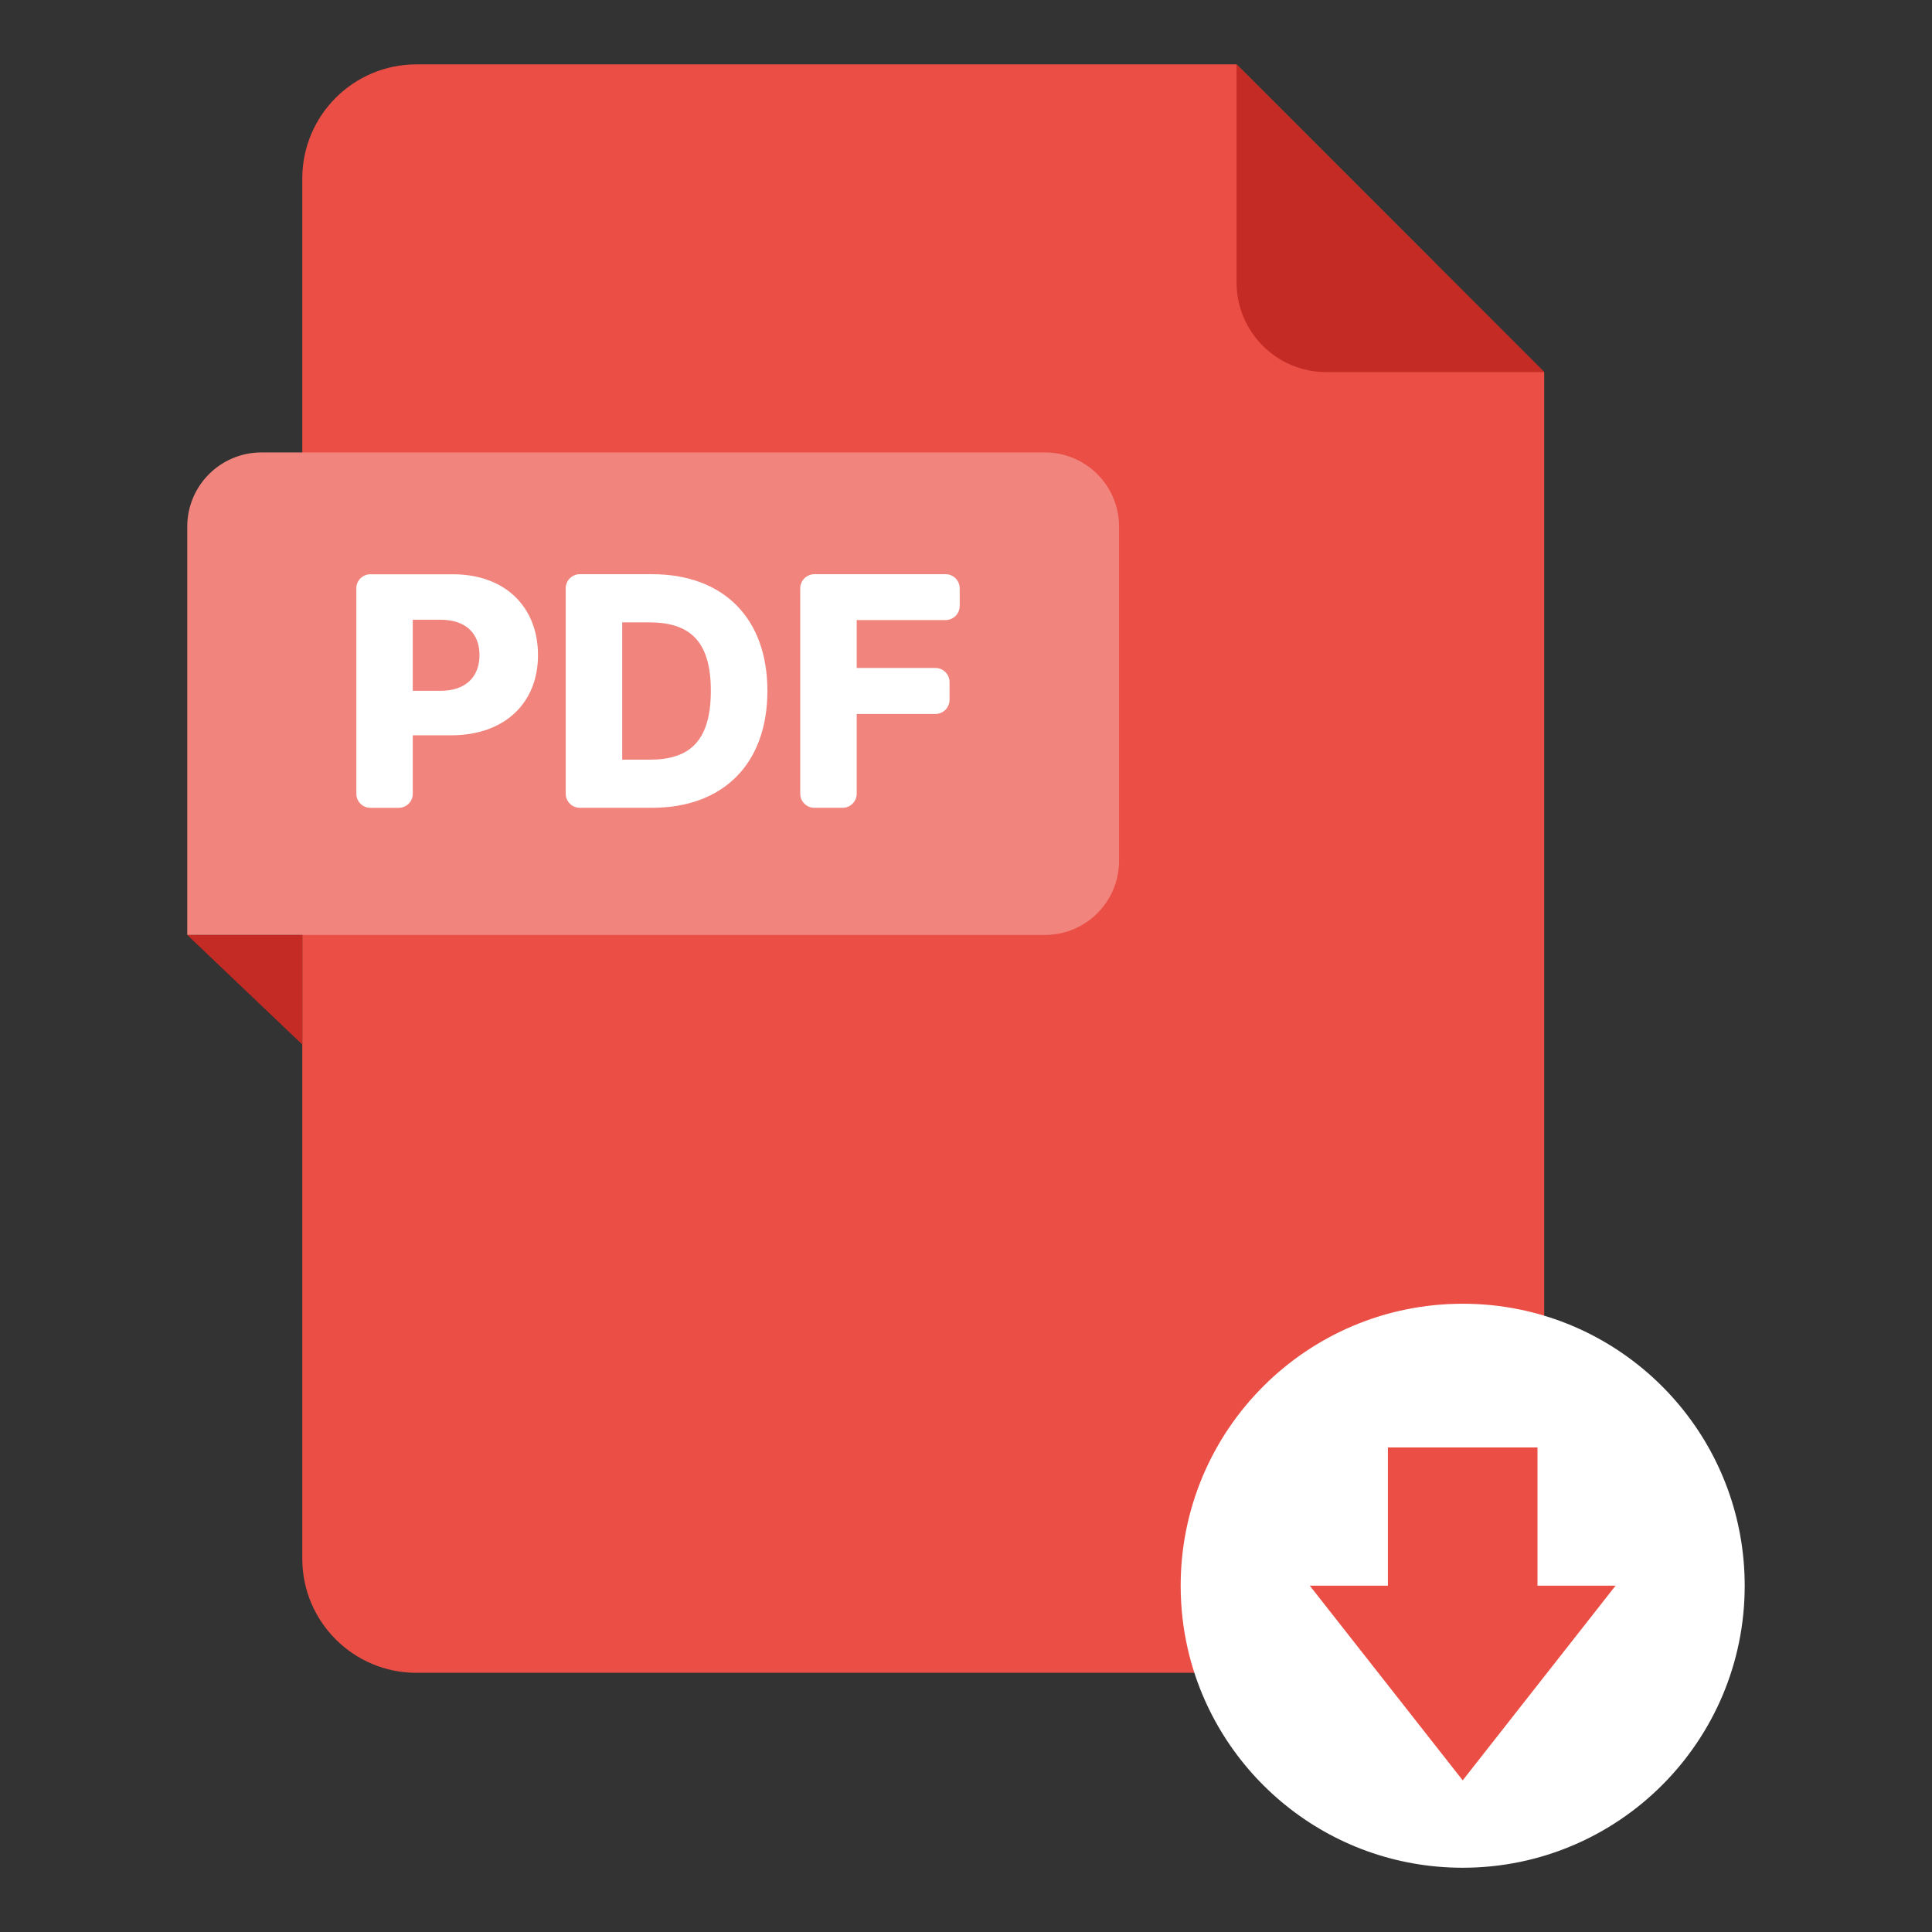 <svg width="54" height="54" viewBox="0 0 54 54" fill="none" xmlns="http://www.w3.org/2000/svg">
<rect x="0" y="0" width="54" height="54" fill="#333333" stroke="none"/>
<path d="M43.162 36.866V38.318C42.707 38.225 42.235 38.176 41.752 38.176C37.878 38.176 34.738 41.316 34.738 45.19C34.738 45.728 34.799 46.252 34.913 46.755H33.455C33.359 46.248 33.31 45.725 33.31 45.19C33.31 40.528 37.089 36.748 41.752 36.748C42.232 36.748 42.703 36.789 43.162 36.866Z" fill="#EEEDED"/>
<path d="M43.161 10.4V36.867C42.703 36.789 42.232 36.749 41.751 36.749C37.089 36.749 33.309 40.528 33.309 45.191C33.309 45.726 33.358 46.249 33.454 46.756H11.639C9.878 46.756 8.449 45.328 8.449 43.565V4.989C8.449 3.227 9.878 1.799 11.639 1.799H34.561L43.161 10.4Z" fill="#EA4E44"/>
<path d="M43.162 10.4H37.069C35.684 10.4 34.562 9.277 34.562 7.892V1.799L43.162 10.4Z" fill="#C52B25"/>
<path d="M48.765 44.322C48.765 48.675 45.236 52.204 40.883 52.204C37.134 52.204 33.997 49.588 33.197 46.082C33.068 45.516 33 44.927 33 44.322C33 39.968 36.529 36.44 40.883 36.44C41.426 36.44 41.956 36.494 42.468 36.599C46.062 37.332 48.765 40.511 48.765 44.322Z" fill="white"/>
<path d="M45.155 44.321L40.883 49.761L36.61 44.321H38.792V40.457H42.973V44.321H45.155Z" fill="#EA4E44"/>
<path d="M7.305 12.646H29.207C30.349 12.646 31.278 13.574 31.278 14.717V24.061C31.278 25.204 30.35 26.132 29.207 26.132H5.234V14.717C5.234 13.575 6.162 12.646 7.305 12.646Z" fill="#F1857E"/>
<path d="M8.45 26.133V29.195L5.235 26.133H8.45Z" fill="#C52B25"/>
<path d="M9.959 16.445C9.959 16.227 10.136 16.051 10.353 16.051H12.656C14.123 16.051 15.037 16.968 15.037 18.311C15.037 19.654 14.103 20.552 12.608 20.552H11.537V22.186C11.537 22.403 11.361 22.579 11.143 22.579H10.354C10.136 22.579 9.96 22.403 9.96 22.186V16.445H9.959ZM12.315 19.308C13.023 19.308 13.402 18.913 13.402 18.31C13.402 17.708 13.023 17.322 12.315 17.322H11.537V19.308H12.315Z" fill="white"/>
<path d="M15.812 22.183V16.443C15.812 16.226 15.989 16.049 16.206 16.049H18.223C20.215 16.049 21.449 17.273 21.449 19.31C21.449 21.348 20.215 22.578 18.226 22.578H16.206C15.989 22.578 15.812 22.402 15.812 22.184V22.183ZM18.165 21.233C19.265 21.233 19.868 20.723 19.868 19.31C19.868 17.898 19.265 17.395 18.143 17.395H17.391V21.233H18.166H18.165Z" fill="white"/>
<path d="M22.761 16.049H26.43C26.647 16.049 26.824 16.226 26.824 16.443V16.937C26.824 17.154 26.647 17.331 26.43 17.331H23.945V18.67H26.146C26.363 18.67 26.54 18.847 26.54 19.064V19.561C26.54 19.778 26.363 19.955 26.146 19.955H23.945V22.184C23.945 22.402 23.768 22.578 23.551 22.578H22.761C22.544 22.578 22.367 22.402 22.367 22.184V16.444C22.367 16.226 22.544 16.05 22.761 16.05V16.049Z" fill="white"/>
</svg>
